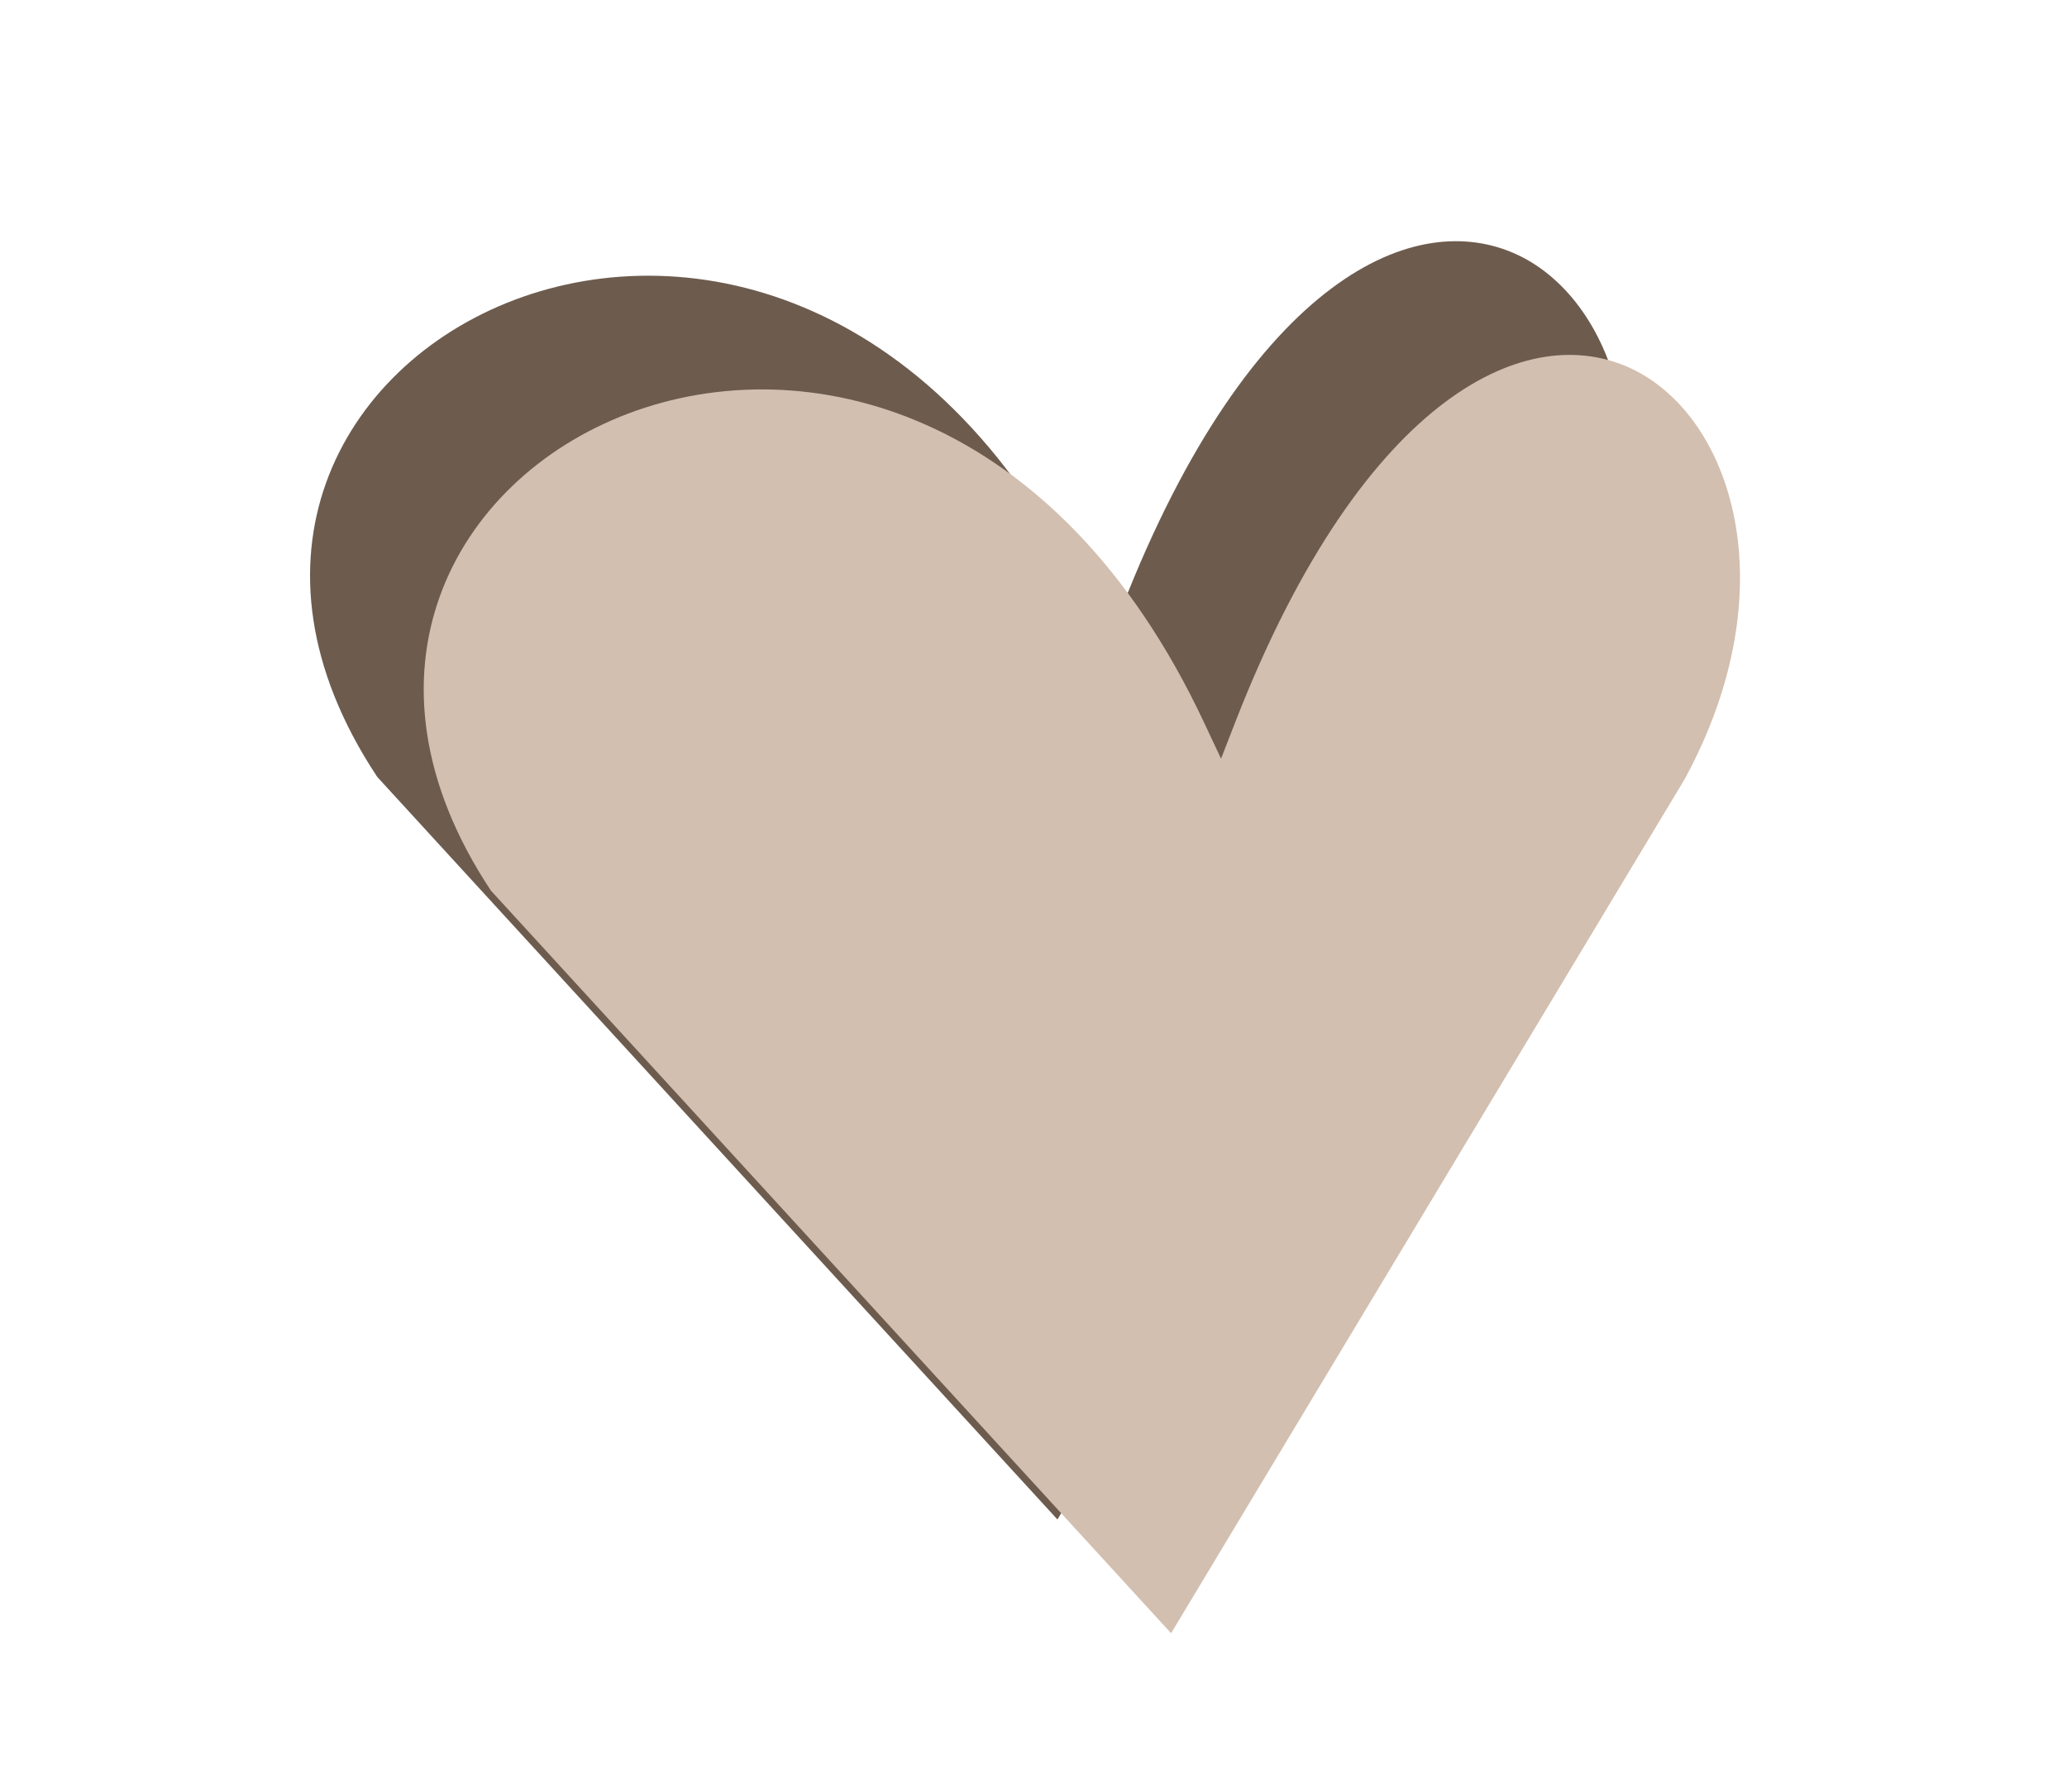 <?xml version="1.0" encoding="UTF-8"?> <svg xmlns="http://www.w3.org/2000/svg" width="60" height="52" viewBox="0 0 60 52" fill="none"> <path d="M31.654 17.674L32.144 18.719L32.563 17.643C34.442 12.823 36.604 9.901 38.649 8.371C40.68 6.85 42.573 6.712 44.03 7.386C46.968 8.747 48.624 13.749 45.604 19.309L30.695 44.099L10.951 22.549C8.854 19.386 8.602 16.415 9.465 14.012C10.335 11.589 12.363 9.675 14.94 8.701C20.057 6.768 27.377 8.556 31.654 17.674V17.674Z" fill="#6D5C4E"></path> <path d="M34.953 20.974L35.444 22.019L35.863 20.943C37.742 16.123 39.904 13.202 41.948 11.671C43.98 10.15 45.873 10.012 47.329 10.686C50.268 12.048 51.924 17.049 48.904 22.609L33.994 47.4L14.251 25.849C12.153 22.686 11.902 19.715 12.765 17.313C13.635 14.889 15.663 12.975 18.24 12.001C23.357 10.069 30.677 11.856 34.953 20.974V20.974Z" fill="#D2BFB0"></path> </svg> 